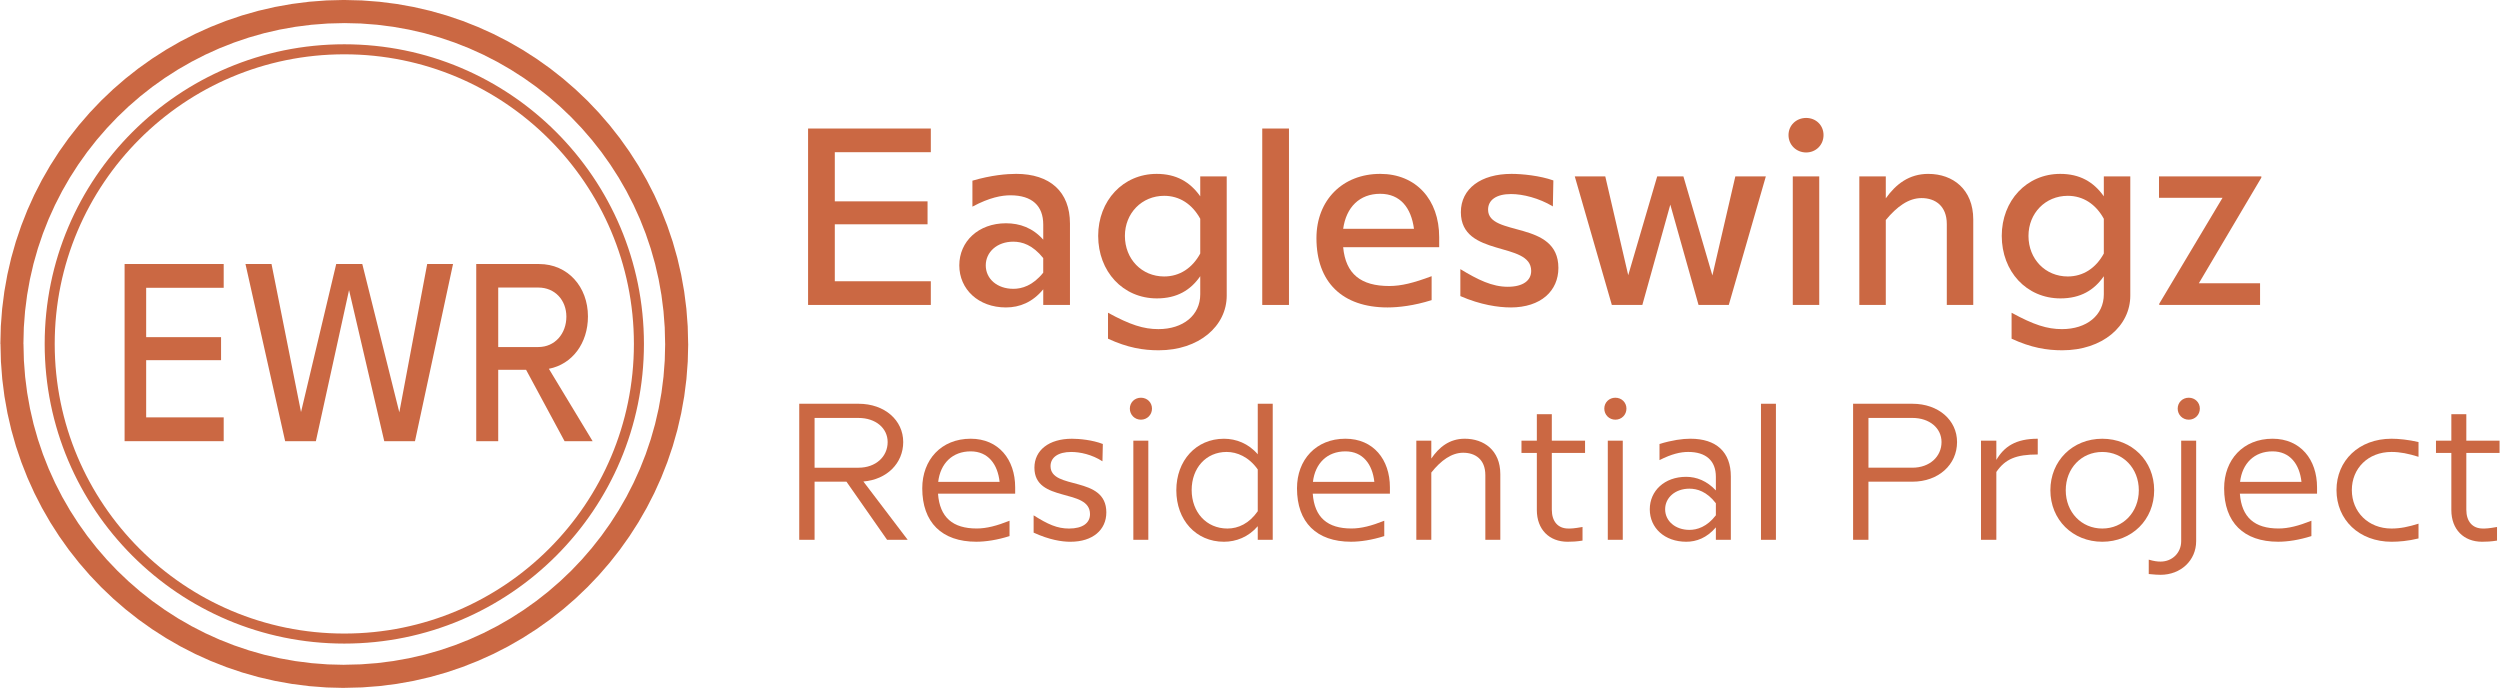 <?xml version="1.0" encoding="UTF-8"?>
<!DOCTYPE svg PUBLIC "-//W3C//DTD SVG 1.1//EN" "http://www.w3.org/Graphics/SVG/1.1/DTD/svg11.dtd">
<!-- Creator: CorelDRAW 2019 (64-Bit) -->
<svg xmlns="http://www.w3.org/2000/svg" xml:space="preserve" width="1.73in" height="0.476in" version="1.1" style="shape-rendering:geometricPrecision; text-rendering:geometricPrecision; image-rendering:optimizeQuality; fill-rule:evenodd; clip-rule:evenodd"
viewBox="0 0 1223.29 336.7"
 xmlns:xlink="http://www.w3.org/1999/xlink"
 xmlns:xodm="http://www.corel.com/coreldraw/odm/2003">
 <defs>
  <style type="text/css">
   <![CDATA[
    .str0 {stroke:#CB6843;stroke-width:4.91;stroke-miterlimit:2.613}
    .fil1 {fill:none}
    .fil0 {fill:#CB6843;fill-rule:nonzero}
   ]]>
  </style>
 </defs>
 <g id="Layer_x0020_1">
  <polygon class="fil0" points="455.41,74.5 455.41,62.91 395.33,62.91 395.33,149.27 455.41,149.27 455.41,137.67 408.41,137.67 408.41,109.79 453.81,109.79 453.81,98.56 408.41,98.56 408.41,74.5 "/>
  <path id="1" class="fil0" d="M497.11 85.11c-4.56,0 -12.09,0.62 -21.34,3.33l0 12.71c8.51,-4.56 14.43,-5.55 18.63,-5.55 10.61,0 16.04,5.18 16.04,14.31l0 7.4c-5.18,-5.8 -11.47,-8.02 -18.26,-8.02 -13.45,0 -22.83,8.88 -22.83,20.6 0,11.72 9.38,20.6 22.83,20.6 6.79,0 13.08,-2.59 18.26,-8.88l0 7.65 13.08 0 0 -39.85c0,-15.54 -9.75,-24.31 -26.4,-24.31zm-1.36 56.26c-7.77,0 -13.45,-4.81 -13.45,-11.47 0,-6.54 5.55,-11.6 13.45,-11.6 4.44,0 9.5,1.6 14.68,8.02l0 7.16c-5.06,6.29 -10.36,7.9 -14.68,7.9z"/>
  <path id="2" class="fil0" d="M587.29 86.35l0 9.74c-5.06,-7.15 -11.84,-10.98 -21.34,-10.98 -16.41,0 -28.62,13.08 -28.62,30.35 0,17.4 12.09,30.6 28.74,30.6 9.87,0 16.53,-4.07 21.22,-10.86l0 8.88c0,10.24 -8.39,17.02 -20.48,17.02 -7.28,0 -13.82,-2.1 -24.67,-8.02l0 12.71c9.62,4.44 17.27,5.67 24.8,5.67 19.74,0 33.31,-11.85 33.31,-26.77l0 -58.35 -12.95 0zm-17.64 48.98c-10.98,0 -19.24,-8.51 -19.24,-19.86 0,-11.1 8.26,-19.62 19.24,-19.62 7.53,0 13.7,4.07 17.64,11.23l0 17.02c-3.82,7.03 -9.99,11.23 -17.64,11.23z"/>
  <polygon id="3" class="fil0" points="617.64,149.27 630.72,149.27 630.72,62.91 617.64,62.91 "/>
  <path id="4" class="fil0" d="M704.25 116.08c0,-18.38 -11.35,-30.97 -28.87,-30.97 -18.38,0 -31.21,12.83 -31.21,31.46 0,21.46 12.58,33.92 34.79,33.92 5.43,0 12.95,-0.86 21.59,-3.58l0 -11.72c-8.88,3.33 -14.93,4.81 -20.73,4.81 -13.82,0 -21.34,-5.8 -22.57,-19l47 0 0 -4.93zm-28.87 -21.22c9.87,0 15.18,6.91 16.53,17.15l-34.66 0c1.48,-10.61 8.02,-17.15 18.13,-17.15z"/>
  <path id="5" class="fil0" d="M739.16 150.5c14.93,0 23.44,-8.14 23.44,-19.37 0,-23.56 -34.42,-15.05 -34.42,-28.5 0,-4.69 3.95,-7.65 11.23,-7.65 5.8,0 13.69,1.97 20.48,6.05l0.25 -12.71c-6.54,-2.34 -15.3,-3.21 -20.48,-3.21 -15.05,0 -24.8,7.28 -24.8,18.75 0,22.33 34.42,14.06 34.42,28.74 0,4.69 -3.95,7.77 -11.47,7.77 -7.65,0 -14.68,-3.46 -23.2,-8.64l0 13.2c9.87,4.32 18.75,5.55 24.55,5.55z"/>
  <polygon id="6" class="fil0" points="849.21,86.35 837.98,134.83 823.79,86.35 810.96,86.35 796.78,134.71 785.55,86.35 770.62,86.35 788.76,149.27 803.69,149.27 817.38,100.16 831.2,149.27 846,149.27 864.14,86.35 "/>
  <path id="7" class="fil0" d="M883.87 74.63c4.81,0 8.51,-3.7 8.51,-8.51 0,-4.81 -3.7,-8.39 -8.51,-8.39 -4.81,0 -8.63,3.58 -8.63,8.39 0,4.81 3.82,8.51 8.63,8.51zm-6.54 74.64l12.95 0 0 -62.92 -12.95 0 0 62.92z"/>
  <path id="8" class="fil0" d="M943.71 85.11c-9.5,0 -15.91,5.06 -20.85,11.97l0 -10.73 -12.96 0 0 62.92 12.96 0 0 -41.58c5.43,-6.54 11.1,-10.73 17.52,-10.73 6.66,0 12.34,3.82 12.34,12.71l0 39.6 12.95 0 0 -41.82c0,-14.8 -9.99,-22.33 -21.96,-22.33z"/>
  <path id="9" class="fil0" d="M1029.58 86.35l0 9.74c-5.06,-7.15 -11.84,-10.98 -21.34,-10.98 -16.41,0 -28.62,13.08 -28.62,30.35 0,17.4 12.09,30.6 28.74,30.6 9.87,0 16.53,-4.07 21.22,-10.86l0 8.88c0,10.24 -8.39,17.02 -20.48,17.02 -7.28,0 -13.82,-2.1 -24.67,-8.02l0 12.71c9.62,4.44 17.27,5.67 24.8,5.67 19.74,0 33.31,-11.85 33.31,-26.77l0 -58.35 -12.95 0zm-17.64 48.98c-10.98,0 -19.24,-8.51 -19.24,-19.86 0,-11.1 8.26,-19.62 19.24,-19.62 7.53,0 13.7,4.07 17.64,11.23l0 17.02c-3.82,7.03 -9.99,11.23 -17.64,11.23z"/>
  <polygon id="10" class="fil0" points="1106.68,86.35 1056.59,86.35 1056.59,96.83 1087.68,96.83 1056.72,148.65 1056.72,149.27 1106.06,149.27 1106.06,138.66 1076.09,138.66 1106.68,86.96 "/>
  <path class="fil0" d="M434 264.23l10.09 0 -21.69 -28.54c11.51,-0.95 19.5,-8.94 19.5,-19.32 0,-10.65 -9.04,-18.74 -21.88,-18.74l-29.02 0 0 66.6 7.51 0 0 -28.45 15.61 0 19.88 28.45zm-35.49 -59.65l21.5 0c8.47,0 14.27,5.04 14.27,11.8 0,7.14 -5.81,12.56 -14.27,12.56l-21.5 0 0 -24.36z"/>
  <path id="1" class="fil0" d="M496.7 238.54c0,-13.6 -8.09,-23.79 -21.79,-23.79 -14.37,0 -23.69,10.28 -23.69,24.26 0,16.65 9.52,26.16 26.45,26.16 4.66,0 10.28,-0.86 16.27,-2.76l0 -7.52c-6.18,2.47 -11.23,3.8 -16.08,3.8 -11.7,0 -18.08,-5.42 -18.93,-17.03l37.77 0 0 -3.14zm-21.79 -17.6c8.56,0 13.23,6.28 14.17,14.94l-30.06 0c1.05,-9.04 6.95,-14.94 15.89,-14.94z"/>
  <path id="2" class="fil0" d="M523.81 265.18c10.85,0 17.51,-5.8 17.51,-14.37 0,-18.27 -27.31,-10.75 -27.31,-22.64 0,-4.19 3.62,-6.94 10.09,-6.94 4.38,0 10.18,1.24 15.32,4.57l0.19 -8.47c-5.14,-2 -11.61,-2.57 -15.13,-2.57 -11.23,0 -18.36,5.61 -18.36,14.18 0,17.41 27.21,9.8 27.21,22.74 0,4.28 -3.52,7.04 -10.28,7.04 -5.8,0 -10.37,-2.09 -17.32,-6.47l0 8.47c7.71,3.52 13.7,4.47 18.08,4.47z"/>
  <path id="3" class="fil0" d="M558.25 205.43c3.04,0 5.42,-2.38 5.42,-5.42 0,-3.04 -2.38,-5.33 -5.42,-5.33 -3.04,0 -5.42,2.29 -5.42,5.33 0,3.04 2.38,5.42 5.42,5.42zm-3.71 58.8l7.33 0 0 -48.52 -7.33 0 0 48.52z"/>
  <path id="4" class="fil0" d="M615.44 197.63l0 24.74c-4.57,-5.33 -10.65,-7.61 -16.55,-7.61 -13.7,0 -23.31,10.75 -23.31,25.21 0,14.46 9.52,25.21 23.31,25.21 5.9,0 11.99,-2.29 16.55,-7.61l0 6.66 7.33 0 0 -66.6 -7.33 0zm-14.84 61.08c-10.37,0 -17.51,-8.09 -17.51,-18.84 0,-10.66 6.94,-18.65 17.13,-18.65 5.04,0 10.85,2.38 15.22,8.56l0 20.46c-4.19,6 -9.51,8.47 -14.84,8.47z"/>
  <path id="5" class="fil0" d="M680.13 238.54c0,-13.6 -8.09,-23.79 -21.79,-23.79 -14.37,0 -23.69,10.28 -23.69,24.26 0,16.65 9.52,26.16 26.45,26.16 4.66,0 10.28,-0.86 16.27,-2.76l0 -7.52c-6.18,2.47 -11.23,3.8 -16.08,3.8 -11.7,0 -18.08,-5.42 -18.93,-17.03l37.77 0 0 -3.14zm-21.79 -17.6c8.56,0 13.23,6.28 14.17,14.94l-30.06 0c1.05,-9.04 6.95,-14.94 15.89,-14.94z"/>
  <path id="6" class="fil0" d="M716.76 214.75c-7.61,0 -12.66,4.28 -16.37,9.71l0 -8.75 -7.33 0 0 48.52 7.33 0 0 -32.92c4.76,-5.99 9.99,-9.7 15.6,-9.7 5.8,0 10.85,3.14 10.85,10.94l0 31.68 7.33 0 0 -32.16c0,-11.7 -8.09,-17.32 -17.41,-17.32z"/>
  <path id="7" class="fil0" d="M775.65 221.7l0 -6 -16.27 0 0 -12.94 -7.33 0 0 12.94 -7.52 0 0 6 7.52 0 0 27.97c0,9.51 6.09,15.51 15.03,15.51 2.19,0 4.38,-0.09 7.33,-0.57l0 -6.66c-4.28,0.76 -5.52,0.76 -6.94,0.76 -5.14,0 -8.09,-3.52 -8.09,-9.23l0 -27.78 16.27 0z"/>
  <path id="8" class="fil0" d="M790.49 205.43c3.04,0 5.42,-2.38 5.42,-5.42 0,-3.04 -2.38,-5.33 -5.42,-5.33 -3.04,0 -5.42,2.29 -5.42,5.33 0,3.04 2.38,5.42 5.42,5.42zm-3.71 58.8l7.33 0 0 -48.52 -7.33 0 0 48.52z"/>
  <path id="9" class="fil0" d="M827.22 214.75c-3.9,0 -8.85,0.67 -15.13,2.57l0 7.9c6,-3.04 10.28,-4 14.08,-4 8.56,0 13.51,4.19 13.51,12.18l0 6.66c-4.38,-4.66 -9.42,-6.66 -14.56,-6.66 -10.56,0 -17.79,6.85 -17.79,15.89 0,9.13 7.23,15.89 17.89,15.89 4.85,0 9.99,-1.81 14.46,-7.04l0 6.09 7.33 0 0 -31.02c0,-11.89 -7.04,-18.46 -19.79,-18.46zm-0.48 44.62c-6.85,0 -11.89,-4.28 -11.89,-10.09 0,-5.71 4.95,-10.08 11.89,-10.08 3.71,0 8.47,1.33 12.94,7.13l0 5.9c-4.38,5.71 -9.23,7.14 -12.94,7.14z"/>
  <polygon id="10" class="fil0" points="861.76,264.23 869.08,264.23 869.08,197.63 861.76,197.63 "/>
  <path id="11" class="fil0" d="M935.87 197.63l-29.02 0 0 66.6 7.51 0 0 -28.45 21.5 0c12.84,0 21.88,-8.37 21.88,-19.41 0,-10.65 -9.04,-18.74 -21.88,-18.74zm0 31.3l-21.5 0 0 -24.36 21.5 0c8.47,0 14.27,5.04 14.27,11.8 0,7.14 -5.81,12.56 -14.27,12.56z"/>
  <path id="12" class="fil0" d="M976.97 225.12l0 -9.42 -7.51 0 0 48.52 7.51 0 0 -33.2c4.38,-6.38 9.71,-8.56 20.27,-8.56l0 -7.71c-10.85,0 -16.46,3.9 -20.27,10.37z"/>
  <path id="13" class="fil0" d="M1028.82 265.18c14.46,0 25.4,-10.75 25.4,-25.21 0,-14.46 -10.94,-25.21 -25.4,-25.21 -14.46,0 -25.4,10.75 -25.4,25.21 0,14.46 10.94,25.21 25.4,25.21zm0 -6.47c-10.18,0 -17.88,-7.99 -17.88,-18.74 0,-10.75 7.71,-18.74 17.88,-18.74 10.18,0 17.89,7.99 17.89,18.74 0,10.75 -7.71,18.74 -17.89,18.74z"/>
  <path id="14" class="fil0" d="M1071.16 205.43c3.04,0 5.42,-2.38 5.42,-5.42 0,-3.04 -2.38,-5.33 -5.42,-5.33 -3.04,0 -5.42,2.29 -5.42,5.33 0,3.04 2.38,5.42 5.42,5.42zm3.62 10.28l-7.33 0 0 49.19c0,5.71 -4.38,9.99 -10.08,9.99 -1.62,0 -3.14,-0.19 -5.8,-0.95l0 7.04c3.14,0.29 4.19,0.38 5.8,0.38 9.89,0 17.41,-7.04 17.41,-16.46l0 -49.19z"/>
  <path id="15" class="fil0" d="M1133.95 238.54c0,-13.6 -8.09,-23.79 -21.79,-23.79 -14.37,0 -23.69,10.28 -23.69,24.26 0,16.65 9.52,26.16 26.45,26.16 4.66,0 10.28,-0.86 16.27,-2.76l0 -7.52c-6.18,2.47 -11.23,3.8 -16.08,3.8 -11.7,0 -18.08,-5.42 -18.93,-17.03l37.77 0 0 -3.14zm-21.79 -17.6c8.56,0 13.23,6.28 14.17,14.94l-30.06 0c1.05,-9.04 6.95,-14.94 15.89,-14.94z"/>
  <path id="16" class="fil0" d="M1170.49 265.18c3.43,0 8.18,-0.38 13.13,-1.62l0 -7.23c-4.85,1.52 -8.85,2.38 -13.23,2.38 -11.42,0 -19.41,-8.18 -19.41,-18.84 0,-10.56 7.9,-18.65 19.41,-18.65 4.28,0 8.37,0.85 13.23,2.38l0 -7.23c-4.95,-1.14 -9.71,-1.62 -13.23,-1.62 -15.98,0 -26.92,10.75 -26.92,25.12 0,14.56 11.04,25.31 27.02,25.31z"/>
  <path id="17" class="fil0" d="M1223.29 221.7l0 -6 -16.27 0 0 -12.94 -7.33 0 0 12.94 -7.52 0 0 6 7.52 0 0 27.97c0,9.51 6.09,15.51 15.03,15.51 2.19,0 4.38,-0.09 7.33,-0.57l0 -6.66c-4.28,0.76 -5.52,0.76 -6.94,0.76 -5.14,0 -8.09,-3.52 -8.09,-9.23l0 -27.78 16.27 0z"/>
  <g>
   <path class="fil0" d="M336.64 168.35l-11.28 0 0 0 -0.2 -8.09 -0.61 -7.98 -1 -7.86 -1.38 -7.73 -1.75 -7.6 -2.12 -7.45 -2.47 -7.29 -2.81 -7.13 -3.15 -6.95 -3.47 -6.77 -3.78 -6.57 -4.09 -6.37 -4.38 -6.16 -4.66 -5.93 -4.94 -5.7 -5.2 -5.46 -5.45 -5.2 -5.7 -4.94 -5.93 -4.66 -6.16 -4.38 -6.37 -4.08 -6.57 -3.78 -6.77 -3.47 -6.96 -3.15 -7.13 -2.81 -7.29 -2.47 -7.45 -2.12 -7.6 -1.75 -7.73 -1.38 -7.86 -1 -7.98 -0.61 -8.09 -0.2 0 -11.31 8.66 0.22 8.54 0.65 8.42 1.07 8.29 1.48 8.14 1.88 7.99 2.27 7.82 2.65 7.64 3.02 7.46 3.37 7.26 3.72 7.05 4.06 6.83 4.38 6.6 4.69 6.36 5 6.11 5.29 5.85 5.57 5.57 5.85 5.29 6.11 5 6.36 4.69 6.6 4.38 6.83 4.05 7.05 3.72 7.26 3.37 7.46 3.01 7.65 2.65 7.82 2.27 7.99 1.88 8.15 1.48 8.29 1.07 8.42 0.65 8.55 0.22 8.66 0 0zm-168.32 168.35l0 -11.31 0 0 8.09 -0.2 7.98 -0.61 7.86 -1 7.73 -1.38 7.6 -1.75 7.45 -2.12 7.29 -2.47 7.13 -2.81 6.96 -3.15 6.77 -3.47 6.57 -3.78 6.37 -4.09 6.16 -4.38 5.93 -4.66 5.7 -4.94 5.46 -5.2 5.2 -5.46 4.93 -5.7 4.66 -5.93 4.38 -6.16 4.09 -6.37 3.78 -6.57 3.47 -6.77 3.15 -6.96 2.81 -7.12 2.47 -7.3 2.12 -7.45 1.75 -7.6 1.38 -7.73 1 -7.86 0.61 -7.98 0.2 -8.09 11.28 0 -0.22 8.66 -0.65 8.55 -1.07 8.42 -1.48 8.29 -1.88 8.15 -2.27 7.99 -2.65 7.83 -3.01 7.65 -3.37 7.46 -3.72 7.26 -4.05 7.05 -4.38 6.83 -4.69 6.6 -5 6.36 -5.29 6.11 -5.57 5.84 -5.84 5.57 -6.11 5.29 -6.36 5 -6.6 4.69 -6.83 4.38 -7.05 4.06 -7.26 3.72 -7.46 3.37 -7.64 3.02 -7.82 2.65 -7.99 2.27 -8.14 1.88 -8.29 1.48 -8.42 1.07 -8.54 0.65 -8.66 0.22 0 0zm-168.32 -168.35l11.28 0 0 0 0.2 8.09 0.61 7.98 1 7.86 1.38 7.73 1.75 7.6 2.12 7.45 2.47 7.3 2.81 7.12 3.15 6.96 3.47 6.77 3.78 6.57 4.09 6.37 4.38 6.16 4.66 5.93 4.93 5.7 5.2 5.46 5.46 5.2 5.7 4.94 5.93 4.66 6.16 4.38 6.37 4.09 6.58 3.78 6.77 3.47 6.96 3.15 7.13 2.81 7.29 2.47 7.45 2.12 7.6 1.75 7.74 1.38 7.86 1 7.98 0.61 8.09 0.2 0 11.31 -8.66 -0.22 -8.54 -0.65 -8.42 -1.07 -8.29 -1.48 -8.15 -1.88 -7.99 -2.27 -7.82 -2.65 -7.65 -3.02 -7.46 -3.37 -7.26 -3.72 -7.05 -4.06 -6.83 -4.38 -6.6 -4.69 -6.36 -5 -6.11 -5.29 -5.84 -5.57 -5.57 -5.84 -5.29 -6.11 -5 -6.36 -4.69 -6.6 -4.38 -6.83 -4.05 -7.05 -3.72 -7.26 -3.37 -7.46 -3.01 -7.65 -2.65 -7.83 -2.27 -7.99 -1.88 -8.15 -1.48 -8.29 -1.07 -8.42 -0.65 -8.55 -0.22 -8.66 0 0zm168.32 -168.35l0 11.31 0 0 -8.09 0.2 -7.98 0.61 -7.86 1 -7.74 1.38 -7.6 1.75 -7.45 2.12 -7.29 2.47 -7.13 2.81 -6.96 3.15 -6.77 3.47 -6.58 3.78 -6.37 4.08 -6.16 4.38 -5.93 4.66 -5.7 4.94 -5.45 5.2 -5.2 5.46 -4.94 5.7 -4.66 5.93 -4.38 6.16 -4.09 6.37 -3.78 6.57 -3.47 6.77 -3.15 6.95 -2.81 7.13 -2.47 7.29 -2.12 7.45 -1.75 7.6 -1.38 7.73 -1 7.86 -0.61 7.98 -0.2 8.09 -11.28 0 0.22 -8.66 0.65 -8.55 1.07 -8.42 1.48 -8.29 1.88 -8.15 2.27 -7.99 2.65 -7.82 3.01 -7.65 3.37 -7.46 3.72 -7.26 4.05 -7.05 4.38 -6.83 4.69 -6.6 5 -6.36 5.29 -6.11 5.57 -5.85 5.85 -5.57 6.11 -5.29 6.36 -5 6.6 -4.69 6.83 -4.38 7.05 -4.06 7.26 -3.72 7.46 -3.37 7.65 -3.02 7.82 -2.65 7.99 -2.27 8.15 -1.88 8.29 -1.48 8.42 -1.07 8.54 -0.65 8.66 -0.22 0 0z"/>
  </g>
  <ellipse class="fil1 str0" cx="168.32" cy="168.35" rx="144.21" ry="144.22"/>
  <polygon class="fil0" points="109.28,140.87 109.28,129.23 60.77,129.23 60.77,215.95 109.28,215.95 109.28,204.3 71.33,204.3 71.33,176.3 107.99,176.3 107.99,165.03 71.33,165.03 71.33,140.87 "/>
  <polygon id="1" class="fil0" points="208.89,129.23 195.25,201.83 177.12,129.23 164.36,129.23 147.13,201.7 132.69,129.23 119.94,129.23 139.36,215.95 154.4,215.95 170.64,141.99 187.87,215.95 202.91,215.95 221.54,129.23 "/>
  <path id="2" class="fil0" d="M276.13 215.95l13.74 0 -21.42 -35.43c11.46,-2.23 19.13,-12.51 19.13,-25.64 0,-14.49 -9.86,-25.64 -23.9,-25.64l-30.78 0 0 86.72 10.76 0 0 -34.93 13.65 0 18.83 34.93zm-32.47 -75.2l19.62 0c8.17,0 13.74,6.19 13.74,14.25 0,8.3 -5.58,14.87 -13.74,14.87l-19.62 0 0 -29.11z"/>
 </g>
</svg>
